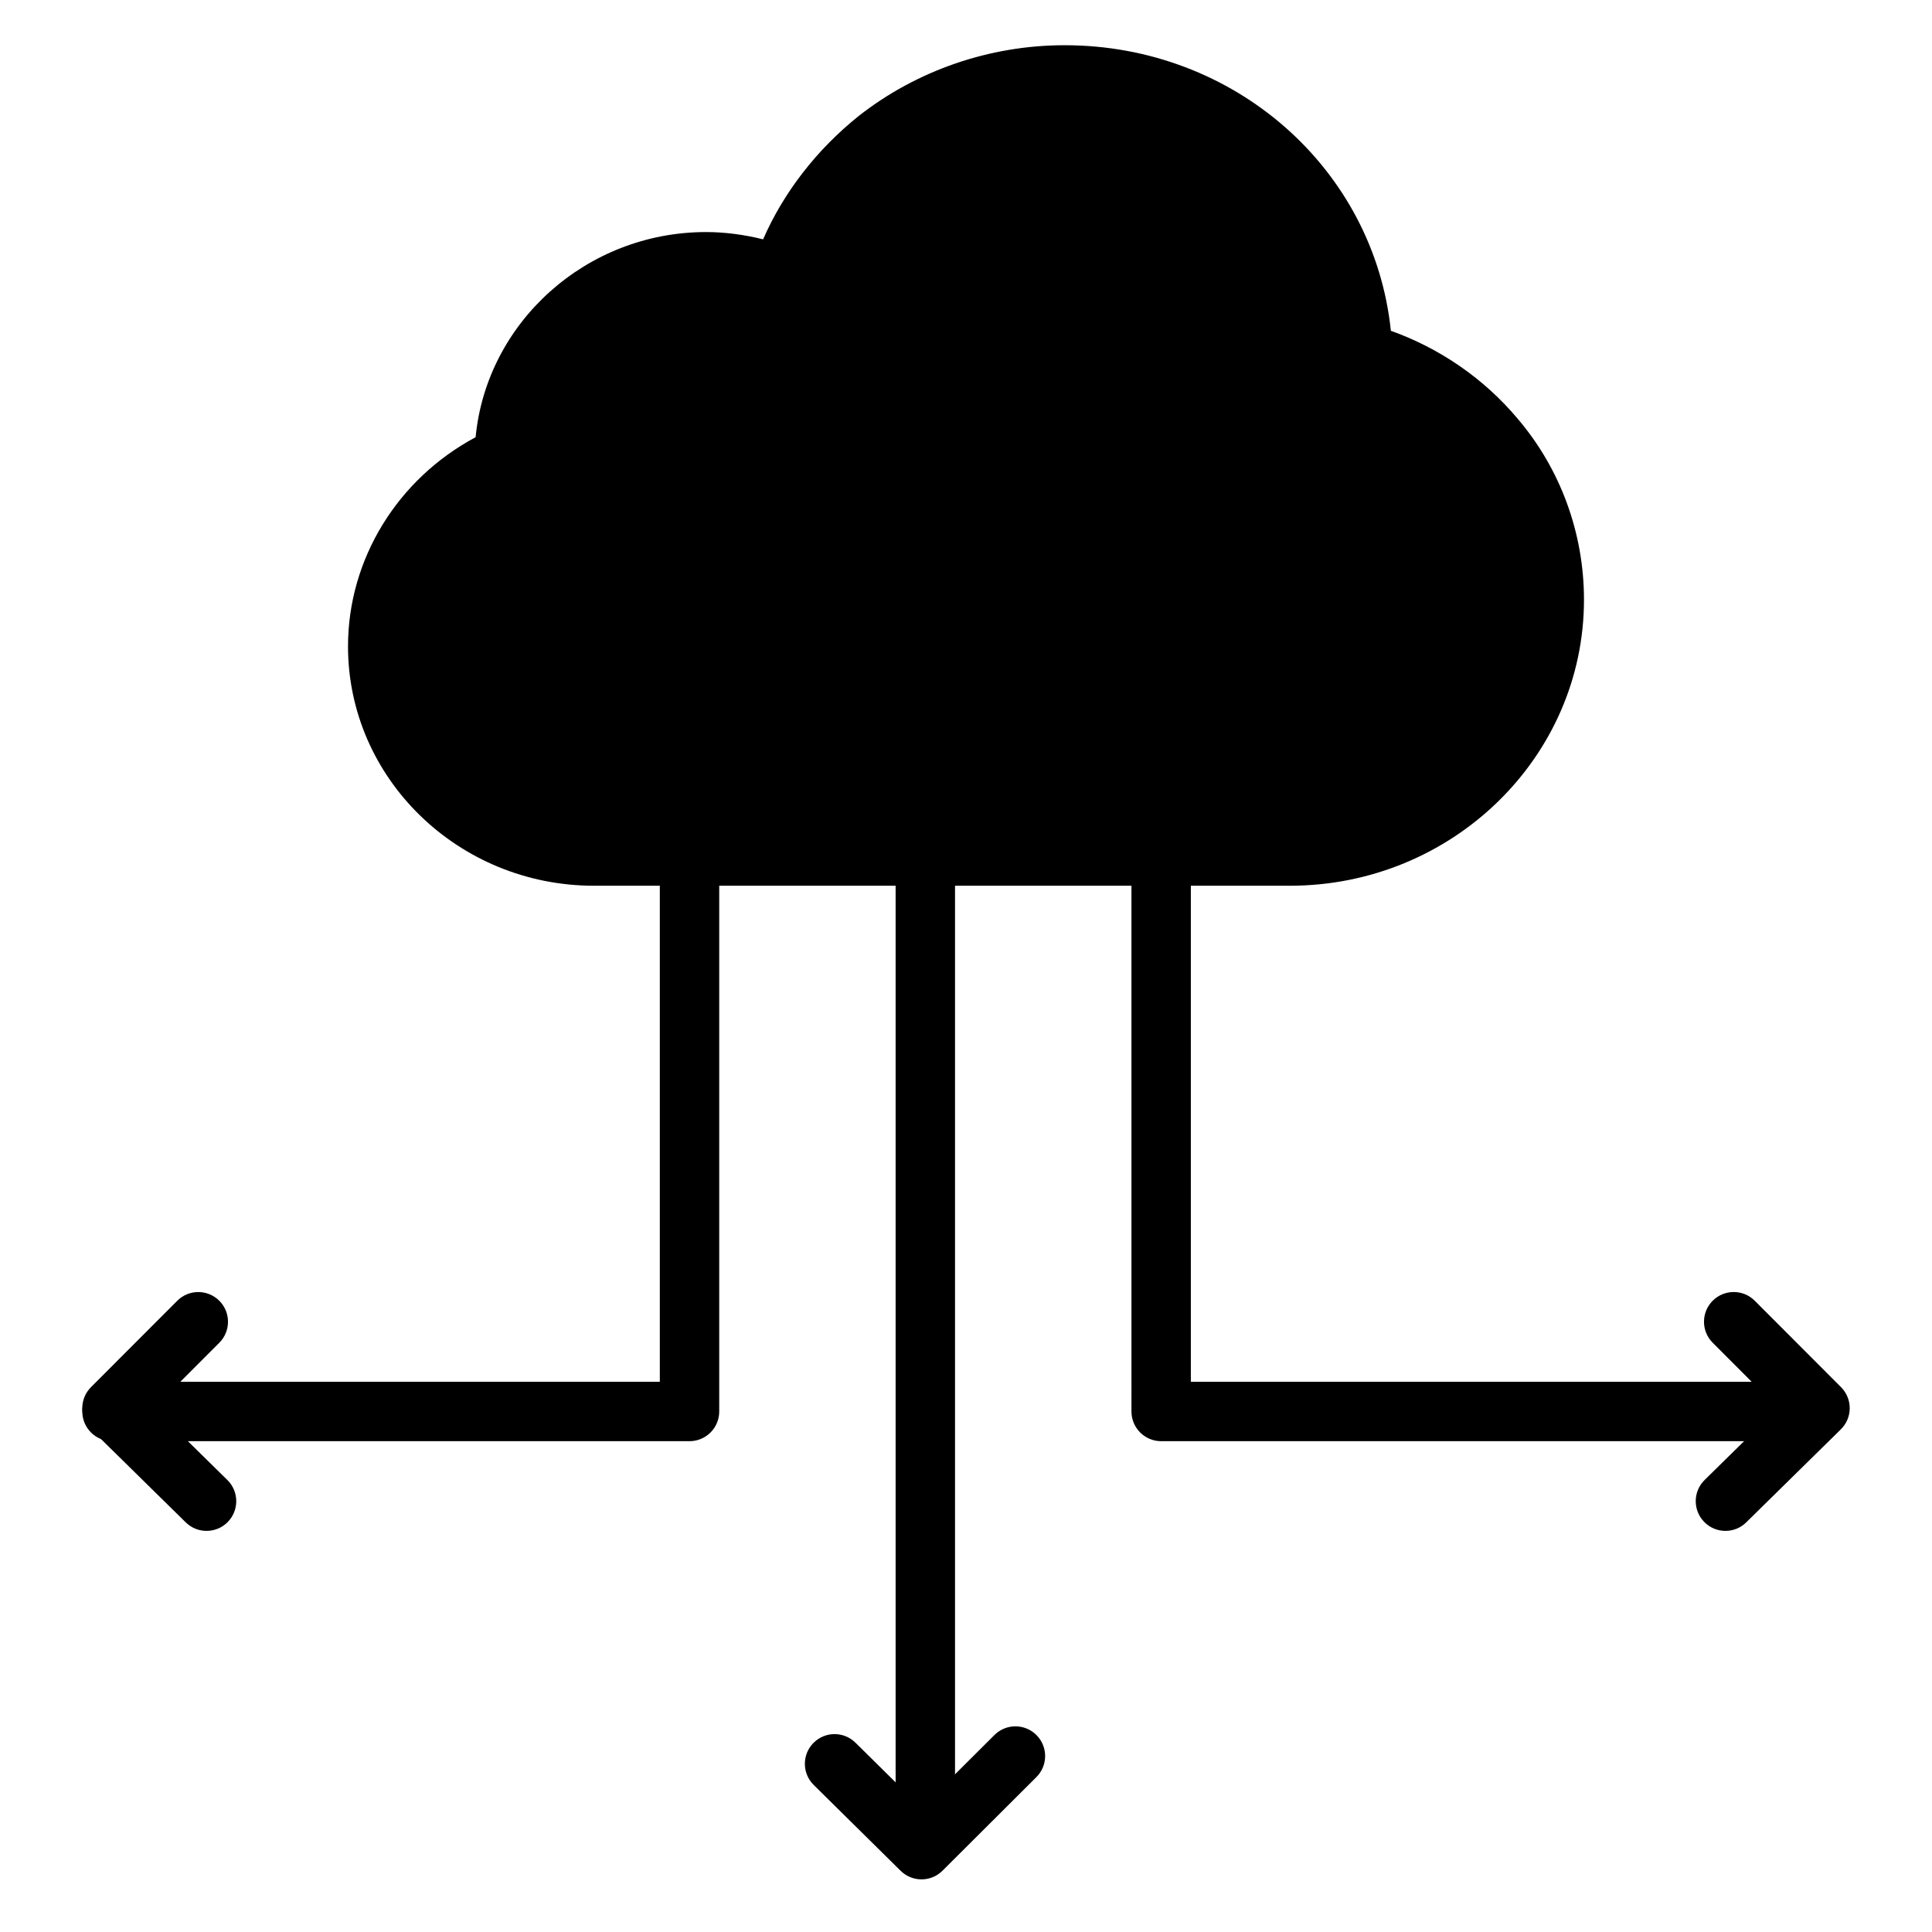 <?xml version="1.0" encoding="UTF-8"?>
<!-- Uploaded to: SVG Repo, www.svgrepo.com, Generator: SVG Repo Mixer Tools -->
<svg fill="#000000" width="800px" height="800px" version="1.1" viewBox="144 144 512 512" xmlns="http://www.w3.org/2000/svg">
 <g>
  <path d="m326.73 525.93h-153.05c-4.344 0-7.871-3.527-7.871-7.871s3.527-7.871 7.871-7.871h145.18v-139.33c0-4.344 3.527-7.871 7.871-7.871s7.871 3.527 7.871 7.871v147.2c0 4.352-3.527 7.871-7.871 7.871z"/>
  <path d="m615.18 525.93h-163.46c-4.344 0-7.871-3.527-7.871-7.871l-0.004-147.2c0-4.344 3.527-7.871 7.871-7.871s7.871 3.527 7.871 7.871v139.33h155.59c4.344 0 7.871 3.527 7.871 7.871 0.004 4.348-3.516 7.871-7.867 7.871z"/>
  <path d="m389.22 637.1c-4.344 0-7.871-3.527-7.871-7.871v-256.45c0-4.344 3.527-7.871 7.871-7.871s7.871 3.527 7.871 7.871v256.45c0 4.352-3.523 7.875-7.871 7.875z"/>
  <path d="m198.74 549.7c-1.992 0-3.988-0.75-5.519-2.258l-25.062-24.641c-1.496-1.469-2.344-3.481-2.356-5.574-0.008-2.098 0.82-4.117 2.297-5.602l22.875-22.91c3.074-3.082 8.059-3.074 11.137-0.008 3.078 3.07 3.082 8.059 0.008 11.133l-17.27 17.297 19.406 19.082c3.102 3.047 3.141 8.031 0.094 11.133-1.535 1.566-3.57 2.348-5.609 2.348z"/>
  <path d="m601.26 549.7c-2.039 0-4.074-0.785-5.613-2.356-3.047-3.102-3.008-8.086 0.094-11.133l19.406-19.082-17.27-17.297c-3.07-3.074-3.066-8.062 0.008-11.133 3.078-3.066 8.062-3.07 11.137 0.008l22.875 22.91c1.48 1.484 2.309 3.504 2.297 5.602-0.008 2.094-0.859 4.106-2.356 5.574l-25.062 24.641c-1.527 1.516-3.523 2.266-5.516 2.266z"/>
  <path d="m388.21 642.05c-2 0-4-0.754-5.531-2.269l-23.039-22.75c-3.094-3.055-3.125-8.039-0.07-11.133 3.055-3.098 8.039-3.121 11.133-0.07l17.48 17.262 19.355-19.293c3.082-3.074 8.066-3.059 11.137 0.016 3.07 3.078 3.062 8.066-0.016 11.133l-24.887 24.812c-1.539 1.531-3.551 2.293-5.562 2.293z"/>
  <path d="m485.82 378.73h-184.41c-35.945 0-65.184-28.457-65.184-63.438 0-23.105 13.121-44.363 33.816-55.426 2.906-30.402 29.301-54.367 61.059-54.367 4.894 0 10.023 0.656 15.133 1.926 5.383-12.371 14.199-23.793 25.383-32.73 15.418-12.082 34.75-18.711 54.512-18.711 45.102 0 82.027 32.812 86.465 75.68 13 4.625 24.77 12.754 33.578 23.273 11.348 13.285 17.598 30.324 17.598 47.977 0.004 41.805-34.969 75.816-77.949 75.816z"/>
 </g>
</svg>